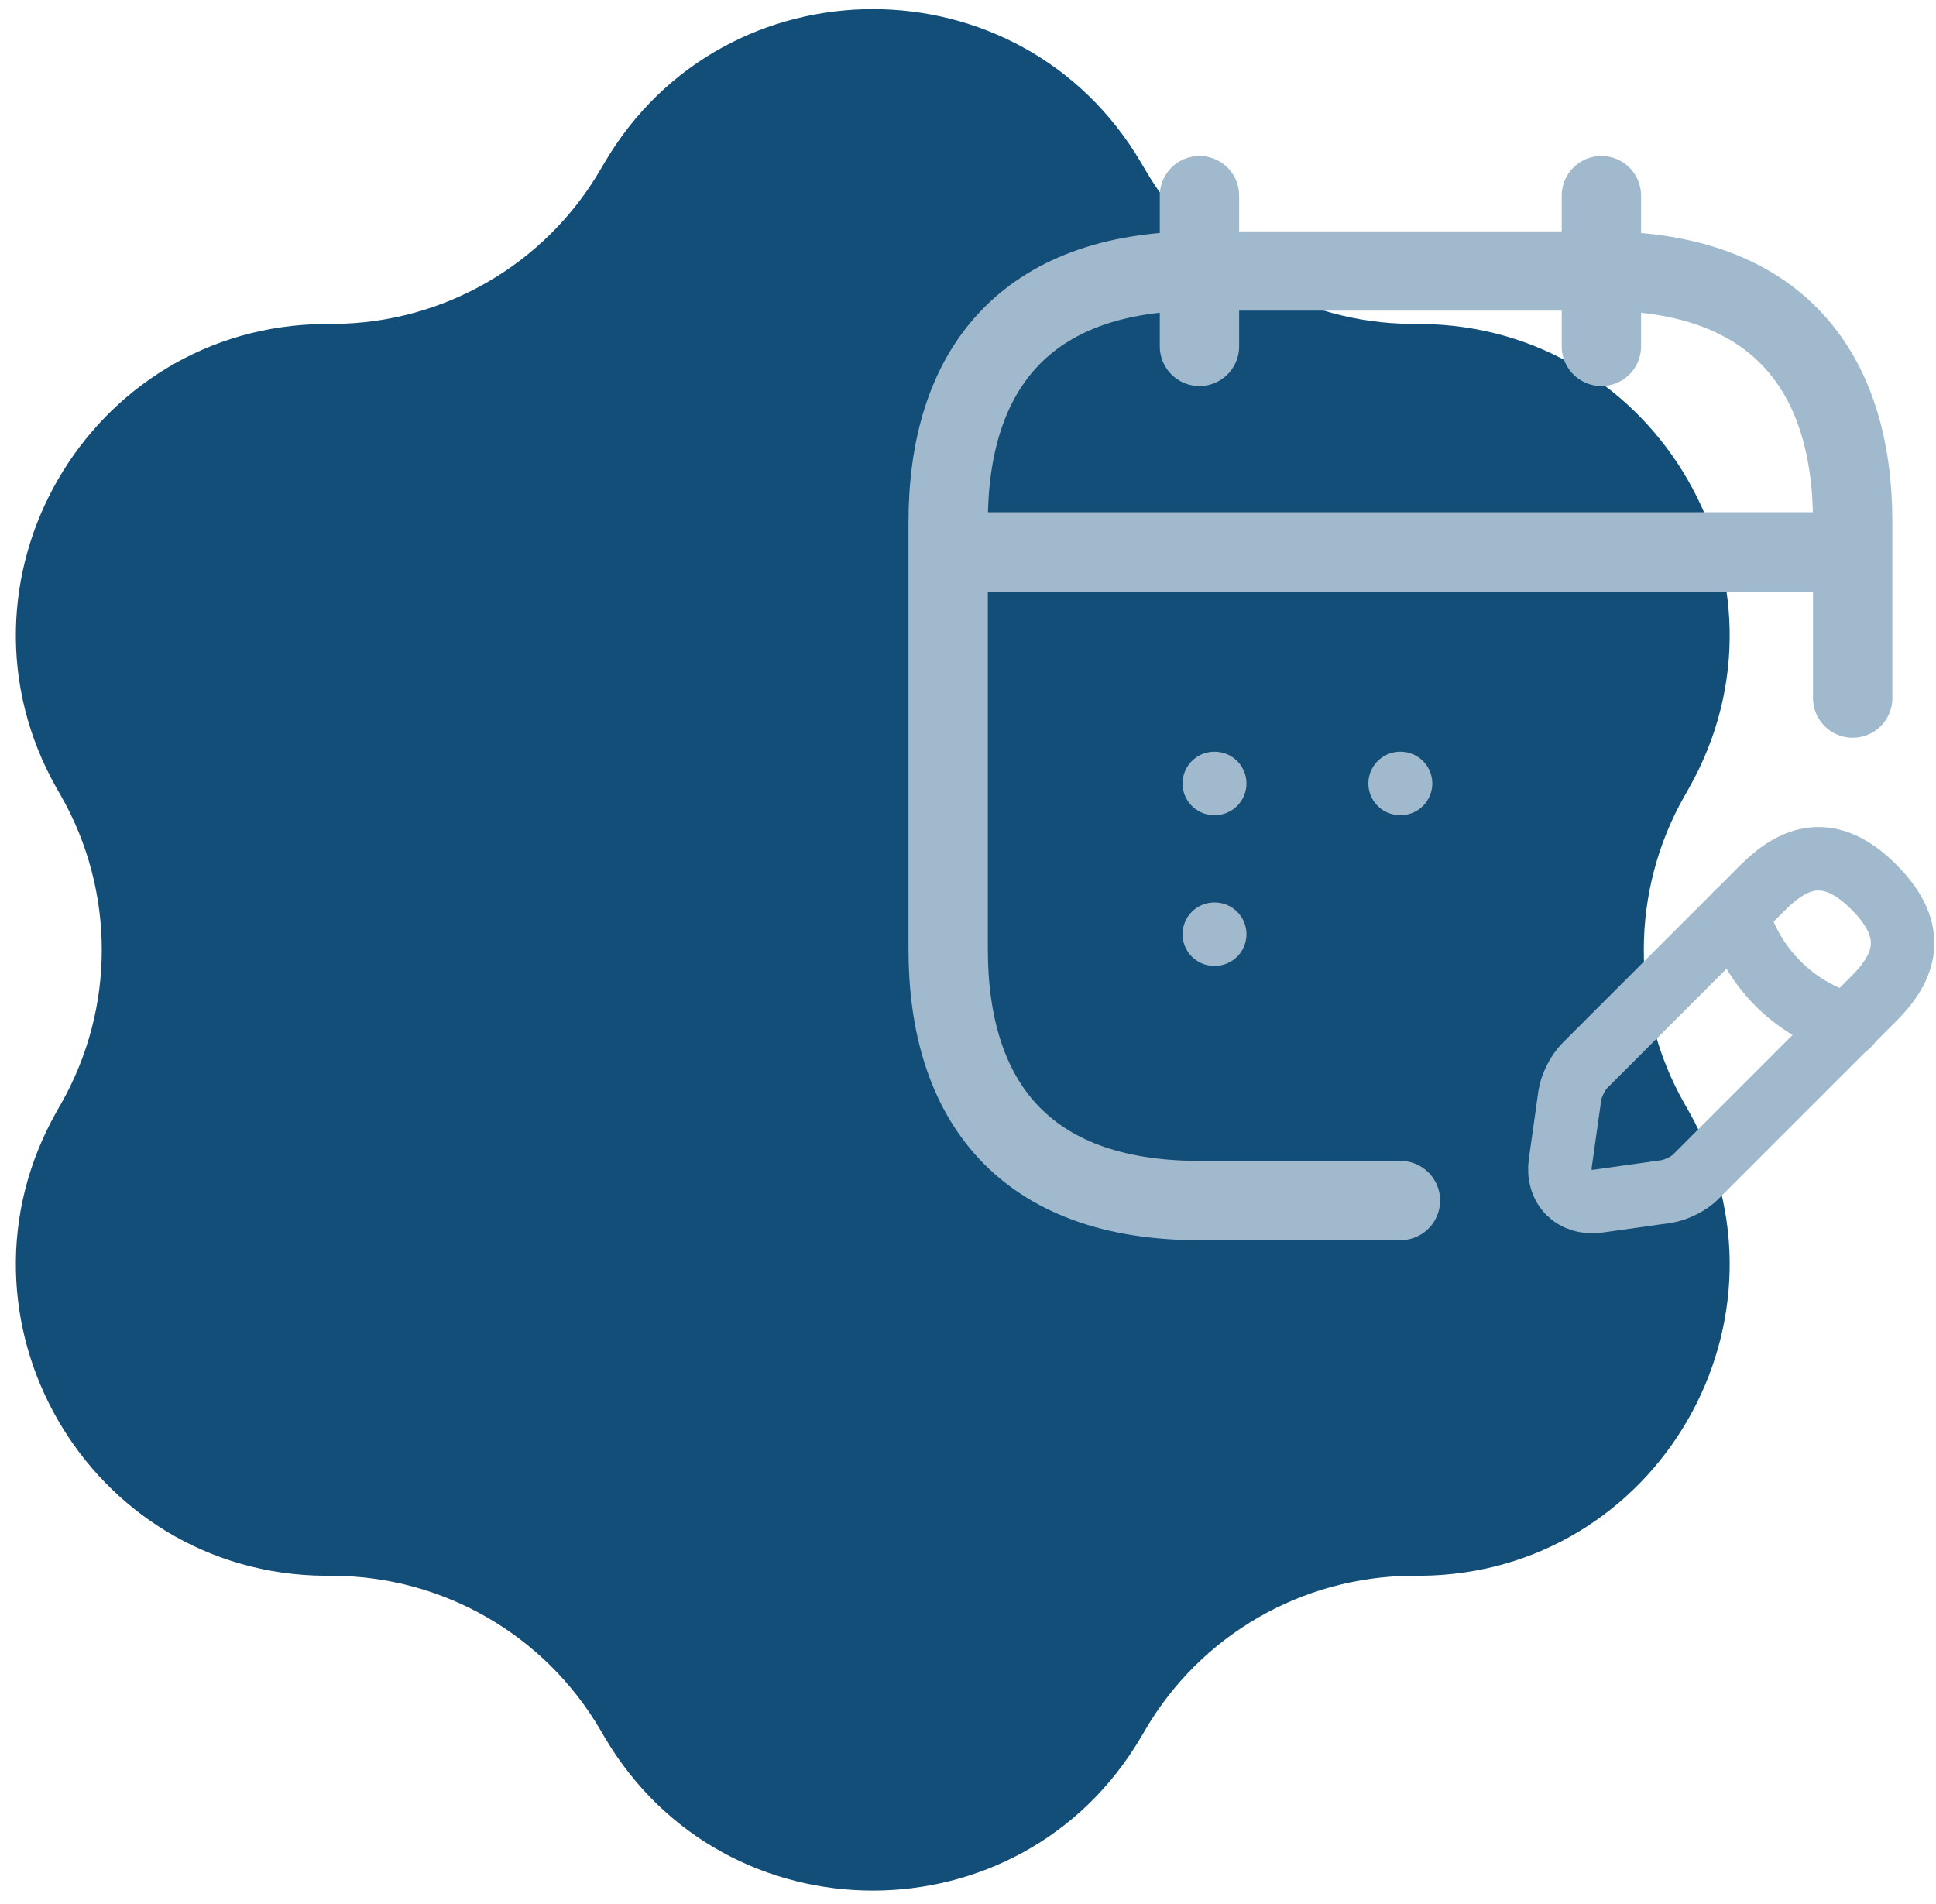 <svg width="61" height="60" viewBox="0 0 61 60" fill="none" xmlns="http://www.w3.org/2000/svg">
<path d="M19.045 5.13C22.833 -1.326 32.167 -1.326 35.955 5.13L36.093 5.365C37.84 8.343 41.026 10.183 44.479 10.207L44.752 10.209C52.237 10.261 56.904 18.345 53.206 24.854L53.072 25.09C51.367 28.093 51.367 31.772 53.072 34.774L53.206 35.011C56.904 41.519 52.237 49.603 44.752 49.656L44.479 49.657C41.026 49.682 37.84 51.521 36.093 54.499L35.955 54.734C32.167 61.19 22.833 61.19 19.045 54.734L18.907 54.499C17.16 51.521 13.974 49.682 10.521 49.657L10.249 49.656C2.763 49.603 -1.904 41.519 1.793 35.011L1.928 34.774C3.633 31.772 3.633 28.093 1.928 25.09L1.793 24.854C-1.904 18.345 2.763 10.261 10.249 10.209L10.521 10.207C13.974 10.183 17.16 8.343 18.907 5.365L19.045 5.13Z" fill="#124E78"/>
<path d="M37.793 6.165V10.915" stroke="#A1B9CC" stroke-width="2.5" stroke-miterlimit="10" stroke-linecap="round" stroke-linejoin="round"/>
<path d="M50.457 6.165V10.915" stroke="#A1B9CC" stroke-width="2.5" stroke-miterlimit="10" stroke-linecap="round" stroke-linejoin="round"/>
<path d="M30.668 17.392H57.585" stroke="#A1B9CC" stroke-width="2.5" stroke-miterlimit="10" stroke-linecap="round" stroke-linejoin="round"/>
<path d="M55.544 27.969L49.939 33.574C49.717 33.795 49.511 34.207 49.464 34.508L49.163 36.645C49.052 37.421 49.59 37.96 50.366 37.849L52.504 37.548C52.805 37.501 53.232 37.295 53.438 37.073L59.043 31.468C60.009 30.502 60.468 29.378 59.043 27.953C57.634 26.544 56.51 27.003 55.544 27.969Z" stroke="#A1B9CC" stroke-width="2" stroke-miterlimit="10" stroke-linecap="round" stroke-linejoin="round"/>
<path d="M54.73 28.778C55.206 30.488 56.535 31.818 58.245 32.293" stroke="#A1B9CC" stroke-width="2" stroke-miterlimit="10" stroke-linecap="round" stroke-linejoin="round"/>
<path d="M44.125 37.832H37.792C32.25 37.832 29.875 34.665 29.875 29.915V16.457C29.875 11.707 32.25 8.54 37.792 8.54H50.458C56 8.54 58.375 11.707 58.375 16.457V21.998" stroke="#A1B9CC" stroke-width="2.5" stroke-miterlimit="10" stroke-linecap="round" stroke-linejoin="round"/>
<path d="M44.115 24.689H44.129" stroke="#A1B9CC" stroke-width="2" stroke-linecap="round" stroke-linejoin="round"/>
<path d="M38.26 24.689H38.274" stroke="#A1B9CC" stroke-width="2" stroke-linecap="round" stroke-linejoin="round"/>
<path d="M38.26 29.439H38.274" stroke="#A1B9CC" stroke-width="2" stroke-linecap="round" stroke-linejoin="round"/>
</svg>
